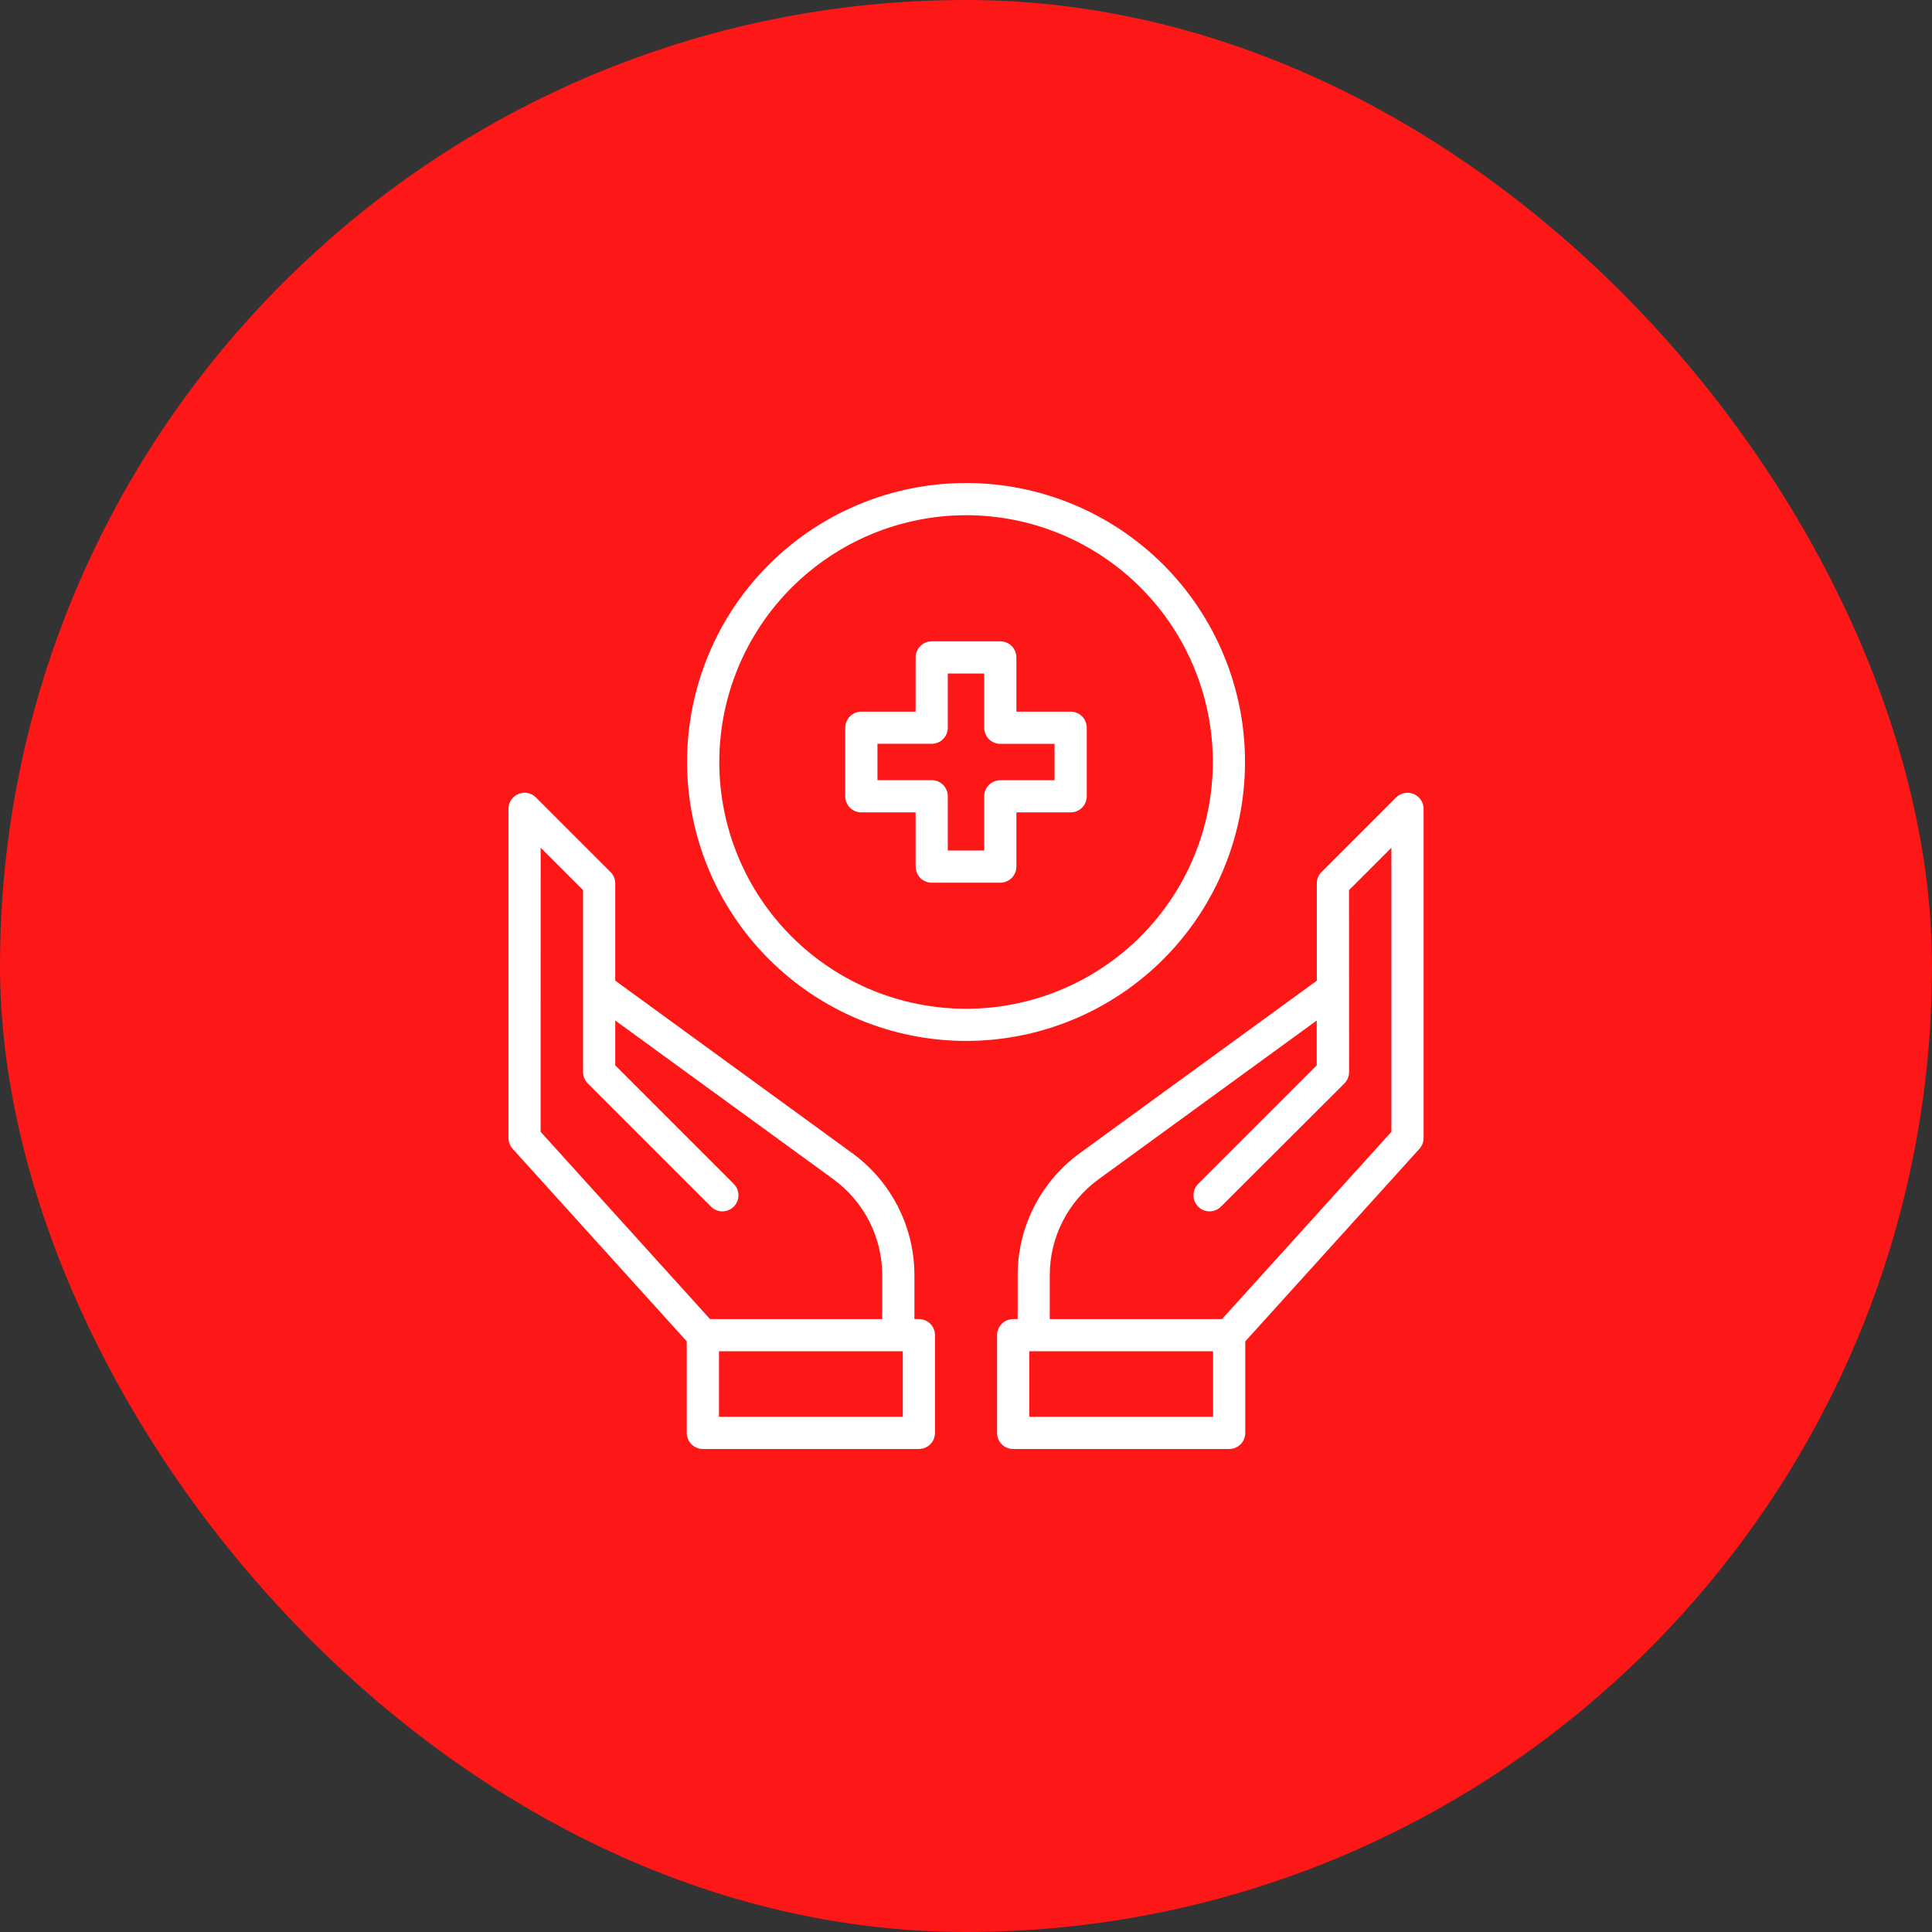 <svg width="60" height="60" viewBox="0 0 60 60" fill="none" xmlns="http://www.w3.org/2000/svg">
<rect x="0" y="0" width="60" height="60" fill="#333333" stroke="none"/>
<rect width="60" height="60" rx="30" fill="#FD1716"/>
<path d="M21.328 41.657V44.5C21.328 44.632 21.381 44.76 21.474 44.853C21.568 44.947 21.696 45 21.828 45H28.537C28.669 45 28.797 44.947 28.891 44.853C28.984 44.76 29.037 44.632 29.037 44.5V41.465C29.037 41.332 28.984 41.205 28.891 41.111C28.797 41.017 28.669 40.965 28.537 40.965H28.398V39.595C28.396 38.101 27.681 36.699 26.474 35.817L19.107 30.455V27.435C19.107 27.302 19.055 27.176 18.961 27.082L16.645 24.766C16.501 24.622 16.286 24.58 16.1 24.657C15.912 24.735 15.791 24.917 15.791 25.12V35.342C15.791 35.466 15.837 35.584 15.92 35.677L21.328 41.657ZM28.037 44H22.328V41.965H28.037V44ZM16.791 26.326L18.107 27.643V33.292C18.107 33.425 18.159 33.552 18.253 33.646L22.087 37.479V37.48C22.283 37.669 22.594 37.666 22.788 37.474C22.98 37.28 22.983 36.969 22.793 36.773L19.107 33.085V31.693L25.887 36.626H25.885C26.834 37.319 27.395 38.421 27.398 39.595V40.965H22.05L16.79 35.15L16.791 26.326Z" fill="white"/>
<path d="M33.527 35.818C32.321 36.699 31.606 38.102 31.604 39.596V40.965H31.465C31.189 40.965 30.965 41.189 30.965 41.465V44.5C30.965 44.633 31.017 44.76 31.111 44.854C31.205 44.948 31.332 45 31.465 45H38.173C38.306 45 38.434 44.948 38.527 44.854C38.621 44.76 38.673 44.633 38.673 44.5V41.658L44.081 35.678H44.082C44.164 35.586 44.211 35.467 44.211 35.343V25.121C44.211 24.918 44.09 24.736 43.902 24.658C43.716 24.581 43.501 24.623 43.357 24.767L41.041 27.083C40.947 27.177 40.895 27.303 40.895 27.436V30.456L33.527 35.818ZM37.673 44H31.965V41.965H37.673V44ZM41.895 27.643L43.211 26.327V35.15L37.951 40.965H32.601V39.595C32.603 38.422 33.164 37.319 34.112 36.627L40.892 31.693V33.086L37.205 36.773C37.016 36.969 37.018 37.28 37.211 37.473C37.403 37.667 37.716 37.669 37.912 37.479L41.751 33.647C41.844 33.553 41.897 33.425 41.897 33.293L41.895 27.643Z" fill="white"/>
<path d="M26.75 25.229H28.435V26.913C28.435 27.046 28.487 27.172 28.581 27.266C28.675 27.359 28.802 27.413 28.935 27.413H31.065C31.197 27.413 31.325 27.359 31.419 27.266C31.512 27.172 31.565 27.046 31.565 26.913V25.229H33.25C33.382 25.229 33.51 25.177 33.604 25.083C33.697 24.989 33.75 24.862 33.75 24.729V22.601C33.75 22.468 33.697 22.341 33.604 22.247C33.51 22.153 33.382 22.101 33.25 22.101H31.565V20.417C31.565 20.285 31.512 20.157 31.419 20.063C31.325 19.97 31.197 19.917 31.065 19.917H28.935C28.659 19.917 28.435 20.141 28.435 20.417V22.101H26.75C26.474 22.101 26.25 22.324 26.25 22.601V24.731C26.25 25.007 26.474 25.229 26.75 25.229ZM27.25 23.099H28.935C29.067 23.099 29.195 23.047 29.289 22.953C29.382 22.86 29.435 22.732 29.435 22.599V20.917H30.565V22.601C30.565 22.733 30.617 22.861 30.711 22.954C30.805 23.048 30.932 23.101 31.065 23.101H32.75V24.231H31.065C30.789 24.231 30.565 24.454 30.565 24.731V26.413H29.435V24.729C29.435 24.597 29.382 24.469 29.289 24.376C29.195 24.282 29.067 24.229 28.935 24.229H27.25L27.25 23.099Z" fill="white"/>
<path d="M30.002 32.327C32.299 32.327 34.503 31.415 36.128 29.79C37.753 28.165 38.665 25.961 38.665 23.664C38.665 21.366 37.753 19.163 36.128 17.537C34.503 15.912 32.299 15 30.002 15C27.704 15 25.501 15.912 23.875 17.537C22.25 19.162 21.338 21.366 21.338 23.664C21.34 25.961 22.254 28.163 23.878 29.787C25.503 31.411 27.704 32.325 30.002 32.327ZM30.002 16C32.034 16 33.984 16.808 35.42 18.245C36.858 19.683 37.665 21.631 37.665 23.664C37.665 25.697 36.858 27.646 35.42 29.084C33.984 30.52 32.034 31.328 30.002 31.328C27.969 31.328 26.019 30.52 24.583 29.084C23.145 27.647 22.338 25.697 22.338 23.664C22.34 21.633 23.148 19.684 24.585 18.248C26.022 16.811 27.969 16.003 30.002 16Z" fill="white"/>
</svg>
